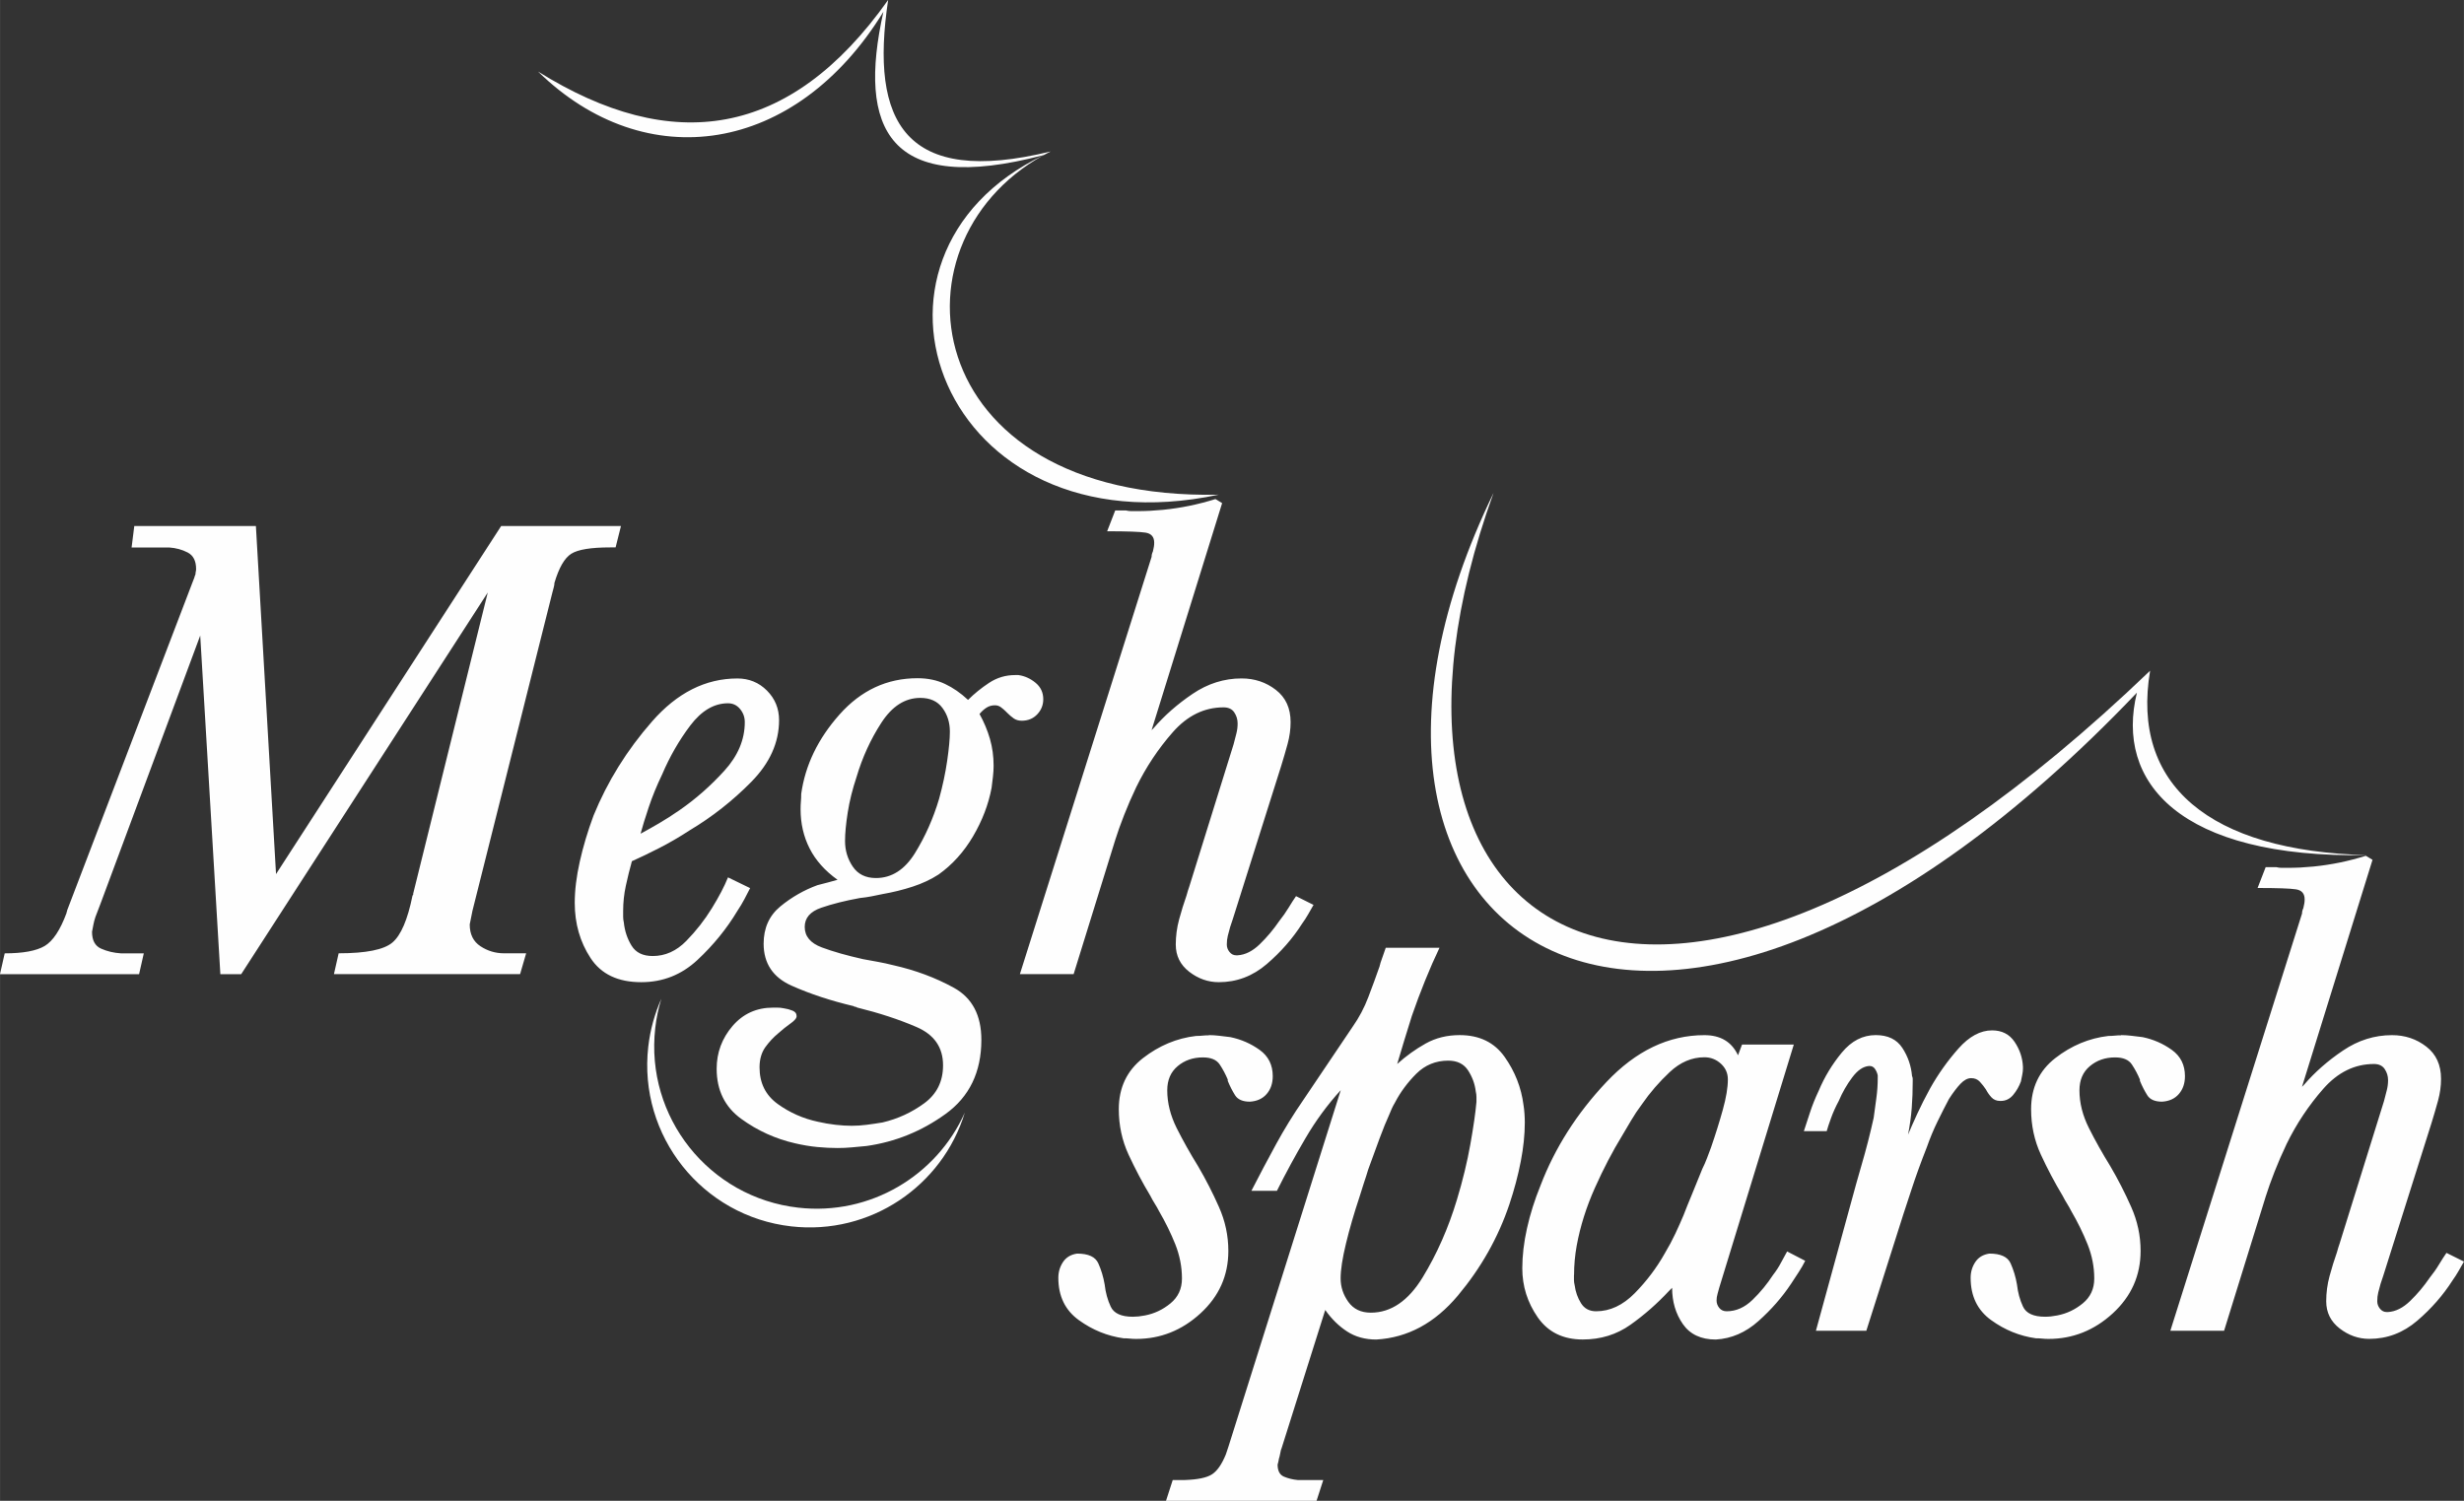 <?xml version="1.0" encoding="UTF-8"?>
<!DOCTYPE svg PUBLIC "-//W3C//DTD SVG 1.1//EN" "http://www.w3.org/Graphics/SVG/1.1/DTD/svg11.dtd">
<!-- Creator: CorelDRAW 2018 (64-Bit) -->
<svg xmlns="http://www.w3.org/2000/svg" xml:space="preserve" width="51.808mm" height="31.557mm" version="1.1" style="shape-rendering:geometricPrecision; text-rendering:geometricPrecision; image-rendering:optimizeQuality; fill-rule:evenodd; clip-rule:evenodd"
viewBox="0 0 549.29 334.59"
 xmlns:xlink="http://www.w3.org/1999/xlink">
 <rect x="0" y="0" width="549.29" height="334.59" fill="#333333" stroke="none"/>
 <defs>
  <style type="text/css">
   <![CDATA[
    .fil1 {fill:#FEFEFE}
    .fil0 {fill:#FEFEFE;fill-rule:nonzero}
   ]]>
  </style>
 </defs>
 <g id="Layer_x0020_1">
  <g id="_2096213931136">
   <path class="fil0" d="M138.43 117.25l-1.2 4.79 -1.2 0c-4.29,0 -7.19,0.47 -8.69,1.42 -1.5,0.95 -2.75,3.12 -3.75,6.51 0,0.3 -0.05,0.63 -0.15,0.98 -0.1,0.35 -0.2,0.72 -0.3,1.13l-17.83 71.01c-0.1,0.5 -0.2,1 -0.3,1.5 -0.1,0.5 -0.2,1 -0.3,1.5 0,2.2 0.8,3.82 2.4,4.87 1.6,1.05 3.35,1.57 5.24,1.57l4.94 0 -1.35 4.64 -41.5 0 1.05 -4.64c6.09,0 10.09,-0.8 11.98,-2.4 1.9,-1.6 3.4,-5.09 4.49,-10.48 0.1,-0.1 0.15,-0.17 0.15,-0.22 0,-0.05 0,-0.13 0,-0.22l16.62 -67.11 -54.97 85.09 -4.64 0 -4.49 -75.5 -22.17 59.62c-0.2,0.5 -0.4,1.02 -0.6,1.57 -0.2,0.55 -0.4,1.08 -0.6,1.57 -0.2,0.6 -0.35,1.17 -0.45,1.72 -0.1,0.55 -0.2,1.08 -0.3,1.57 0,1.9 0.67,3.15 2.02,3.75 1.35,0.6 2.82,0.95 4.42,1.05 0.2,0 0.43,0 0.67,0 0.25,0 0.48,0 0.68,0l3.75 0 -1.05 4.64 -31.01 0 1.05 -4.64c4.09,0 7.06,-0.55 8.91,-1.64 1.85,-1.1 3.47,-3.55 4.87,-7.34 0,-0.1 0.02,-0.2 0.07,-0.3 0.05,-0.1 0.07,-0.2 0.07,-0.3l28.17 -73.71c0.1,-0.2 0.17,-0.4 0.22,-0.6 0.05,-0.2 0.13,-0.4 0.22,-0.6 0,-0.2 0.02,-0.4 0.07,-0.6 0.05,-0.2 0.07,-0.4 0.07,-0.6 0,-1.8 -0.63,-3.02 -1.87,-3.67 -1.25,-0.65 -2.62,-1.02 -4.12,-1.12 -0.3,0 -0.6,0 -0.9,0 -0.3,0 -0.6,0 -0.9,0l-6.59 0 0.6 -4.79 27.11 0 4.49 77.6 50.19 -77.6 26.67 0 0.01 -0.01zm23.85 78.35l4.94 2.4c-0.4,0.8 -0.83,1.62 -1.28,2.47 -0.45,0.85 -0.97,1.72 -1.57,2.62 -2.4,4 -5.37,7.64 -8.91,10.94 -3.55,3.3 -7.71,4.94 -12.51,4.94 -5.2,0 -8.96,-1.79 -11.31,-5.39 -2.35,-3.59 -3.52,-7.69 -3.52,-12.28 0,-2.79 0.37,-5.87 1.12,-9.21 0.75,-3.35 1.77,-6.77 3.07,-10.27 3.1,-7.59 7.44,-14.58 13.04,-20.97 5.59,-6.39 11.93,-9.59 19.03,-9.59 2.6,0 4.79,0.9 6.59,2.7 1.79,1.8 2.7,4 2.7,6.59 0,4.99 -2.07,9.59 -6.21,13.78 -4.14,4.2 -8.71,7.79 -13.71,10.78 -2.3,1.5 -4.57,2.82 -6.82,3.97 -2.25,1.15 -4.27,2.12 -6.07,2.92 -0.5,1.79 -0.95,3.62 -1.35,5.47 -0.4,1.84 -0.6,3.72 -0.6,5.62 0,0.4 0,0.82 0,1.28 0,0.45 0.05,0.87 0.15,1.28 0.2,1.9 0.77,3.62 1.72,5.17 0.95,1.55 2.52,2.32 4.72,2.32 2.8,0 5.29,-1.12 7.49,-3.37 2.2,-2.25 4.09,-4.67 5.69,-7.27 0.8,-1.3 1.5,-2.52 2.1,-3.67 0.6,-1.15 1.1,-2.22 1.5,-3.22l-0.01 -0zm-19.47 -9.74c1.3,-0.7 2.67,-1.47 4.12,-2.32 1.45,-0.85 2.97,-1.82 4.57,-2.93 3.6,-2.49 6.92,-5.42 9.96,-8.76 3.05,-3.35 4.57,-6.97 4.57,-10.86 0,-1.1 -0.35,-2.07 -1.05,-2.92 -0.7,-0.85 -1.6,-1.28 -2.7,-1.28 -3.1,0 -5.89,1.65 -8.39,4.94 -2.49,3.29 -4.59,6.94 -6.29,10.93 -1.2,2.5 -2.2,4.94 -3,7.34 -0.8,2.4 -1.4,4.35 -1.8,5.85l0 0.01zm72.99 -29.82c1.4,-1.4 2.97,-2.67 4.72,-3.82 1.75,-1.15 3.67,-1.72 5.77,-1.72 0.1,0 0.22,0 0.37,0 0.15,0 0.28,0 0.37,0 1.4,0.2 2.67,0.77 3.82,1.72 1.15,0.95 1.72,2.17 1.72,3.67 0,1.3 -0.45,2.42 -1.35,3.37 -0.9,0.95 -2.05,1.42 -3.44,1.42 -0.7,0 -1.3,-0.17 -1.8,-0.52 -0.5,-0.35 -1,-0.78 -1.49,-1.28 -0.1,-0.1 -0.18,-0.17 -0.22,-0.22 -0.05,-0.05 -0.07,-0.07 -0.07,-0.07 -0.3,-0.3 -0.65,-0.6 -1.05,-0.9 -0.4,-0.3 -0.85,-0.45 -1.35,-0.45 -0.7,0 -1.32,0.17 -1.87,0.52 -0.55,0.35 -1.08,0.82 -1.57,1.42 1,1.8 1.77,3.64 2.32,5.54 0.55,1.9 0.82,3.9 0.82,5.99 0,0.8 -0.05,1.62 -0.15,2.47 -0.1,0.85 -0.2,1.67 -0.3,2.47 -0.7,3.7 -2.07,7.29 -4.12,10.78 -2.05,3.49 -4.62,6.34 -7.71,8.54 -1.7,1.1 -3.62,2 -5.77,2.7 -2.15,0.7 -4.37,1.25 -6.67,1.65 -0.9,0.2 -1.75,0.37 -2.55,0.52 -0.8,0.15 -1.64,0.28 -2.55,0.37 -3.29,0.6 -6.17,1.32 -8.62,2.17 -2.45,0.85 -3.67,2.27 -3.67,4.27 0,2.09 1.27,3.62 3.82,4.57 2.55,0.95 5.62,1.82 9.21,2.62 1.1,0.2 2.2,0.4 3.29,0.6 1.1,0.2 2.25,0.45 3.44,0.75 4.89,1.1 9.39,2.77 13.48,5.02 4.09,2.25 6.14,6.12 6.14,11.61 0,7.19 -2.67,12.71 -8.01,16.55 -5.34,3.85 -11.21,6.22 -17.6,7.12 -1.1,0.1 -2.17,0.2 -3.22,0.3 -1.05,0.1 -2.12,0.15 -3.22,0.15 -1.4,0 -2.9,-0.07 -4.49,-0.22 -1.6,-0.15 -3.25,-0.43 -4.94,-0.82 -4.39,-1 -8.42,-2.82 -12.06,-5.47 -3.64,-2.64 -5.47,-6.37 -5.47,-11.16 0,-3.59 1.18,-6.77 3.52,-9.51 2.35,-2.75 5.37,-4.12 9.06,-4.12 0.2,0 0.52,0 0.97,0 0.45,0 0.93,0.05 1.42,0.15 0.7,0.1 1.35,0.28 1.94,0.52 0.6,0.25 0.9,0.63 0.9,1.12l0 0.3c-0.1,0.4 -0.57,0.9 -1.42,1.5 -0.85,0.6 -1.72,1.3 -2.62,2.1 -1.1,0.9 -2.07,1.95 -2.93,3.14 -0.85,1.2 -1.28,2.7 -1.28,4.49 0,3.49 1.35,6.21 4.05,8.16 2.7,1.95 5.7,3.27 8.99,3.97 1.3,0.3 2.6,0.52 3.9,0.67 1.3,0.15 2.49,0.22 3.59,0.22 1.1,0 2.22,-0.07 3.37,-0.22 1.15,-0.15 2.32,-0.32 3.52,-0.52 3.4,-0.8 6.49,-2.22 9.29,-4.27 2.8,-2.05 4.2,-4.87 4.2,-8.47 0,-4 -1.97,-6.84 -5.92,-8.54 -3.94,-1.7 -8.36,-3.14 -13.26,-4.35 -0.1,-0.1 -0.22,-0.15 -0.37,-0.15 -0.15,0 -0.28,-0.05 -0.37,-0.15 -5.09,-1.2 -9.71,-2.72 -13.86,-4.57 -4.14,-1.85 -6.22,-4.97 -6.22,-9.36 0,-3.49 1.25,-6.27 3.75,-8.32 2.5,-2.05 5.24,-3.62 8.24,-4.72 0.8,-0.2 1.57,-0.4 2.32,-0.6 0.75,-0.2 1.47,-0.4 2.17,-0.6 -2.8,-2 -4.87,-4.32 -6.22,-6.97 -1.35,-2.65 -2.02,-5.57 -2.02,-8.76 0,-0.6 0.02,-1.18 0.07,-1.72 0.05,-0.55 0.07,-1.12 0.07,-1.72 0.9,-6.39 3.74,-12.28 8.54,-17.68 4.79,-5.39 10.59,-8.09 17.38,-8.09 2.3,0 4.35,0.43 6.14,1.28 1.79,0.85 3.49,2.02 5.09,3.52l-0 -0.01zm-4.05 7.04c0,-1.99 -0.55,-3.75 -1.65,-5.24 -1.1,-1.5 -2.75,-2.25 -4.94,-2.25 -3.4,0 -6.29,1.85 -8.69,5.55 -2.4,3.7 -4.24,7.74 -5.54,12.13 -0.9,2.7 -1.55,5.32 -1.95,7.86 -0.4,2.55 -0.6,4.67 -0.6,6.37 0,2.1 0.57,4 1.72,5.7 1.15,1.7 2.87,2.55 5.17,2.55 3.49,0 6.39,-1.84 8.69,-5.54 2.29,-3.7 4.09,-7.74 5.39,-12.13 0.8,-2.9 1.4,-5.72 1.8,-8.47 0.4,-2.75 0.6,-4.92 0.6,-6.51l0 -0.01zm60.7 -50.93l-15.73 50.63c0.1,-0.1 0.17,-0.17 0.22,-0.22 0.05,-0.05 0.12,-0.13 0.22,-0.22 2.4,-2.79 5.29,-5.34 8.69,-7.64 3.4,-2.3 7.04,-3.45 10.93,-3.45 2.9,0 5.44,0.85 7.64,2.55 2.2,1.7 3.29,4.09 3.29,7.19 0,1.6 -0.22,3.22 -0.67,4.87 -0.45,1.65 -0.93,3.27 -1.42,4.87l-10.79 34.16c-0.1,0.3 -0.2,0.6 -0.3,0.9 -0.1,0.3 -0.2,0.6 -0.3,0.9 -0.2,0.7 -0.37,1.35 -0.52,1.95 -0.15,0.6 -0.22,1.25 -0.22,1.94 0,0.6 0.2,1.15 0.6,1.65 0.4,0.5 0.9,0.75 1.5,0.75l0.3 0c1.7,-0.1 3.35,-0.93 4.94,-2.47 1.6,-1.55 3.05,-3.27 4.35,-5.17 0.8,-1 1.49,-2 2.1,-3 0.6,-1 1.15,-1.84 1.64,-2.55l3.9 1.95c-0.4,0.7 -0.8,1.4 -1.2,2.1 -0.4,0.7 -0.85,1.4 -1.35,2.09 -2.1,3.3 -4.72,6.29 -7.86,8.99 -3.14,2.7 -6.71,4.05 -10.71,4.05 -2.4,0 -4.59,-0.78 -6.59,-2.32 -2,-1.55 -3,-3.57 -3,-6.07 0,-1.9 0.25,-3.77 0.75,-5.62 0.5,-1.85 1.05,-3.62 1.65,-5.32 0.1,-0.4 0.2,-0.75 0.3,-1.05 0.1,-0.3 0.2,-0.6 0.3,-0.9l9.89 -31.76c0.2,-0.8 0.4,-1.57 0.6,-2.32 0.2,-0.75 0.3,-1.52 0.3,-2.32 0,-0.9 -0.25,-1.72 -0.75,-2.47 -0.5,-0.75 -1.3,-1.12 -2.4,-1.12 -4.29,0 -8.06,1.85 -11.31,5.54 -3.25,3.7 -5.97,7.79 -8.16,12.28 -1,2.1 -1.9,4.17 -2.7,6.22 -0.8,2.05 -1.45,3.87 -1.95,5.47l-9.29 29.96 -11.98 0 29.36 -93.03c0,-0.2 0.02,-0.4 0.07,-0.6 0.05,-0.2 0.13,-0.4 0.22,-0.6 0.1,-0.4 0.17,-0.75 0.22,-1.05 0.05,-0.3 0.07,-0.6 0.07,-0.9 0,-1.3 -0.65,-2.05 -1.95,-2.25 -1.3,-0.2 -4.14,-0.3 -8.54,-0.3l1.8 -4.64c0.4,0 0.8,0 1.2,0 0.4,0 0.8,0 1.2,0 0.4,0.1 0.8,0.15 1.2,0.15 0.4,0 0.8,0 1.2,0 1,0 1.97,-0.02 2.93,-0.07 0.95,-0.05 1.92,-0.13 2.92,-0.22 1.99,-0.2 3.97,-0.5 5.92,-0.9 1.95,-0.4 3.87,-0.9 5.77,-1.5l1.49 0.9 0 0z"/>
   <path class="fil0" d="M269.5 230.77c0.7,0 1.47,0.05 2.32,0.15 0.85,0.1 1.67,0.2 2.47,0.3 2.4,0.5 4.57,1.45 6.52,2.85 1.95,1.4 2.92,3.35 2.92,5.85 0,1.6 -0.45,2.92 -1.35,3.97 -0.9,1.05 -2.15,1.62 -3.74,1.72 -1.6,0 -2.7,-0.48 -3.3,-1.42 -0.6,-0.95 -1.15,-2.02 -1.64,-3.22 0,-0.1 0,-0.18 0,-0.22 0,-0.05 0,-0.07 0,-0.07 -0.5,-1.2 -1.1,-2.32 -1.8,-3.37 -0.7,-1.05 -1.95,-1.57 -3.75,-1.57 -2.2,0 -4.07,0.65 -5.62,1.95 -1.55,1.3 -2.32,3.09 -2.32,5.39 0,2.8 0.7,5.59 2.09,8.39 1.4,2.79 3,5.64 4.79,8.54 1.7,2.9 3.25,5.92 4.64,9.06 1.4,3.14 2.1,6.41 2.1,9.81 0,5.5 -2.07,10.13 -6.22,13.93 -4.14,3.79 -8.91,5.69 -14.31,5.69 -0.5,0 -0.98,-0.02 -1.42,-0.07 -0.45,-0.05 -0.93,-0.07 -1.42,-0.07 -3.59,-0.5 -6.92,-1.85 -9.96,-4.05 -3.05,-2.2 -4.57,-5.34 -4.57,-9.44 0,-1.3 0.35,-2.47 1.05,-3.52 0.7,-1.05 1.75,-1.67 3.14,-1.87 2.5,0 4.07,0.72 4.72,2.17 0.65,1.45 1.13,3.02 1.42,4.72 0.2,1.79 0.65,3.45 1.35,4.94 0.7,1.5 2.35,2.25 4.94,2.25 0.4,0 0.83,-0.03 1.28,-0.07 0.45,-0.05 0.93,-0.13 1.42,-0.22 2.09,-0.4 4,-1.3 5.69,-2.7 1.7,-1.4 2.55,-3.24 2.55,-5.54 0,-2.6 -0.5,-5.14 -1.49,-7.64 -1,-2.49 -2.2,-4.94 -3.6,-7.34 -0.3,-0.6 -0.63,-1.17 -0.98,-1.72 -0.35,-0.55 -0.67,-1.13 -0.97,-1.72 -1.8,-3 -3.42,-6.07 -4.87,-9.21 -1.45,-3.14 -2.17,-6.52 -2.17,-10.11 0,-4.79 1.8,-8.59 5.39,-11.39 3.6,-2.79 7.54,-4.44 11.84,-4.94 0.5,0 0.98,-0.02 1.42,-0.07 0.45,-0.05 0.93,-0.07 1.42,-0.07l0 -0.01zm51.4 -19.47c-1.1,2.3 -2.17,4.74 -3.22,7.34 -1.05,2.6 -2.02,5.19 -2.92,7.79 -0.6,1.9 -1.17,3.74 -1.72,5.54 -0.55,1.8 -1.08,3.55 -1.57,5.24 2,-1.8 4.12,-3.32 6.36,-4.57 2.25,-1.25 4.77,-1.87 7.56,-1.87 4.4,0 7.74,1.62 10.04,4.87 2.3,3.25 3.7,6.82 4.2,10.71 0.1,0.6 0.17,1.25 0.22,1.95 0.05,0.7 0.07,1.35 0.07,1.95 0,2.7 -0.3,5.59 -0.9,8.69 -0.6,3.1 -1.45,6.29 -2.55,9.59 -2.49,7.39 -6.32,14.16 -11.46,20.3 -5.14,6.14 -11.21,9.41 -18.2,9.81 -2.49,0 -4.67,-0.6 -6.51,-1.8 -1.84,-1.2 -3.47,-2.79 -4.87,-4.79l-9.74 30.86c-0.1,0.2 -0.18,0.45 -0.22,0.75 -0.05,0.3 -0.13,0.65 -0.22,1.05 -0.1,0.3 -0.18,0.6 -0.22,0.9 -0.05,0.3 -0.13,0.6 -0.22,0.9 0,1.4 0.47,2.3 1.42,2.7 0.95,0.4 1.97,0.65 3.07,0.75 0.2,0 0.4,0 0.6,0 0.2,0 0.4,0 0.6,0l4.49 0 -1.5 4.64 -33.56 0 1.5 -4.64 2.7 0c2.9,-0.1 4.92,-0.52 6.07,-1.28 1.15,-0.75 2.17,-2.22 3.07,-4.42 0.1,-0.3 0.2,-0.6 0.3,-0.9 0.1,-0.3 0.2,-0.6 0.3,-0.9l25.02 -79.42c-3,3.29 -5.62,6.87 -7.86,10.71 -2.25,3.82 -4.37,7.74 -6.37,11.73l-5.69 0c1.79,-3.49 3.62,-6.94 5.47,-10.34 1.84,-3.37 3.87,-6.67 6.07,-9.86l11.08 -16.45c1.4,-2 2.55,-4.17 3.44,-6.52 0.9,-2.35 1.75,-4.67 2.55,-6.97 0,-0.1 0.02,-0.2 0.07,-0.3 0.05,-0.1 0.07,-0.2 0.07,-0.3 0.2,-0.6 0.4,-1.17 0.6,-1.72 0.2,-0.55 0.4,-1.12 0.6,-1.72l11.98 0 0.01 0zm8.24 34.45c0,-0.4 0,-0.8 0,-1.2 0,-0.4 -0.05,-0.8 -0.15,-1.2 -0.2,-1.7 -0.78,-3.27 -1.72,-4.72 -0.95,-1.45 -2.42,-2.17 -4.42,-2.17 -2.79,0 -5.17,0.98 -7.12,2.92 -1.95,1.95 -3.52,4.07 -4.72,6.37 -0.3,0.5 -0.55,0.98 -0.75,1.42 -0.2,0.45 -0.4,0.93 -0.6,1.42 -0.6,1.3 -1.3,3.02 -2.1,5.17 -0.8,2.15 -1.65,4.47 -2.55,6.97 -0.3,1 -0.62,2.02 -0.98,3.07 -0.35,1.05 -0.67,2.07 -0.97,3.07 -1.2,3.6 -2.2,7.04 -3,10.34 -0.8,3.29 -1.2,5.89 -1.2,7.79 0,1.9 0.57,3.64 1.72,5.25 1.15,1.6 2.82,2.4 5.02,2.4 4.49,0 8.34,-2.63 11.54,-7.86 3.2,-5.24 5.74,-11.01 7.64,-17.3 1.3,-4.29 2.3,-8.42 3,-12.36 0.7,-3.94 1.15,-7.06 1.35,-9.36l-0 -0.01zm73.28 35.36c-0.4,0.8 -0.87,1.62 -1.42,2.47 -0.55,0.85 -1.12,1.72 -1.72,2.63 -1.99,3 -4.42,5.77 -7.27,8.31 -2.85,2.55 -6.02,3.92 -9.51,4.12 -3.29,0 -5.74,-1.15 -7.34,-3.44 -1.6,-2.3 -2.4,-4.99 -2.4,-8.09 -0.1,0.1 -0.22,0.22 -0.37,0.37 -0.15,0.15 -0.28,0.28 -0.37,0.37 -2.6,2.79 -5.44,5.29 -8.54,7.49 -3.1,2.2 -6.64,3.29 -10.64,3.29 -4.39,0 -7.74,-1.64 -10.04,-4.94 -2.29,-3.3 -3.44,-6.94 -3.44,-10.94 0,-2.8 0.35,-5.77 1.05,-8.91 0.7,-3.15 1.7,-6.32 3,-9.51 3.2,-8.39 8.09,-16.08 14.68,-23.07 6.59,-6.99 13.88,-10.48 21.87,-10.48 1.79,0 3.32,0.37 4.57,1.12 1.25,0.75 2.22,1.87 2.92,3.37l0.9 -2.4 11.54 0 -16.63 54.23c-0.1,0.4 -0.22,0.85 -0.37,1.35 -0.15,0.5 -0.22,1 -0.22,1.49 0,0.6 0.2,1.15 0.6,1.65 0.4,0.5 0.95,0.75 1.65,0.75 2.1,0 4.02,-0.85 5.77,-2.55 1.75,-1.7 3.27,-3.55 4.57,-5.55 0.7,-0.9 1.3,-1.82 1.79,-2.77 0.5,-0.95 0.95,-1.77 1.35,-2.47l4.05 2.1 -0.01 -0zm-51.54 3.14c0,0.4 0,0.78 0,1.13 0,0.35 0.05,0.72 0.15,1.12 0.2,1.5 0.67,2.85 1.42,4.04 0.75,1.2 1.87,1.8 3.37,1.8 3.1,0 5.97,-1.35 8.62,-4.04 2.65,-2.7 4.87,-5.64 6.67,-8.84 0.9,-1.5 1.7,-3 2.4,-4.49 0.7,-1.5 1.3,-2.85 1.8,-4.05 0.5,-1.3 1.12,-2.85 1.87,-4.64 0.75,-1.8 1.52,-3.7 2.32,-5.7 0.4,-0.8 0.75,-1.6 1.05,-2.4 0.3,-0.8 0.6,-1.6 0.9,-2.4 1,-2.9 1.87,-5.69 2.62,-8.39 0.75,-2.7 1.12,-4.94 1.12,-6.74 0,-1.4 -0.52,-2.57 -1.57,-3.52 -1.05,-0.95 -2.27,-1.42 -3.67,-1.42 -2.79,0 -5.37,1.1 -7.71,3.29 -2.35,2.2 -4.42,4.59 -6.21,7.19 -0.9,1.2 -1.7,2.4 -2.4,3.59 -0.7,1.2 -1.35,2.3 -1.95,3.3 -2.2,3.59 -4.24,7.51 -6.14,11.76 -1.9,4.25 -3.25,8.52 -4.04,12.81 -0.2,1.1 -0.35,2.2 -0.45,3.3 -0.1,1.1 -0.15,2.2 -0.15,3.29l-0.01 0.01zm65.18 12.43l-11.24 0 8.99 -32.8c0.2,-0.7 0.4,-1.4 0.6,-2.1 0.2,-0.7 0.4,-1.4 0.6,-2.1 0.5,-1.7 0.97,-3.42 1.42,-5.17 0.45,-1.75 0.87,-3.52 1.27,-5.32 0.2,-1.5 0.4,-2.97 0.6,-4.42 0.2,-1.45 0.3,-2.92 0.3,-4.42 0,-0.1 0,-0.2 0,-0.3 0,-0.1 0,-0.2 0,-0.3 -0.1,-0.5 -0.3,-0.97 -0.6,-1.42 -0.3,-0.45 -0.7,-0.67 -1.2,-0.67l-0.15 0c-1.3,0.1 -2.55,0.95 -3.74,2.55 -1.2,1.6 -2.2,3.35 -3,5.24 -0.7,1.3 -1.27,2.57 -1.72,3.82 -0.45,1.25 -0.78,2.22 -0.97,2.92l-5.09 0c0.4,-1.2 0.85,-2.57 1.35,-4.12 0.5,-1.55 1.15,-3.17 1.95,-4.87 1.3,-3.1 3.02,-5.94 5.17,-8.54 2.15,-2.6 4.67,-3.89 7.56,-3.89 2.7,0 4.67,0.95 5.92,2.85 1.25,1.9 1.97,4 2.17,6.29 0.1,0.2 0.15,0.4 0.15,0.6 0,0.2 0,0.4 0,0.6 0,1.99 -0.07,3.97 -0.22,5.92 -0.15,1.95 -0.43,3.92 -0.82,5.92 0.5,-1.2 1.17,-2.72 2.02,-4.57 0.85,-1.84 1.82,-3.77 2.92,-5.77 1.8,-3.2 3.9,-6.14 6.29,-8.84 2.4,-2.7 4.89,-4.05 7.49,-4.05 2.2,0 3.87,0.85 5.02,2.55 1.15,1.7 1.78,3.55 1.87,5.55 0,0.1 0,0.18 0,0.22 0,0.05 0,0.13 0,0.22 0,0.4 -0.05,0.85 -0.15,1.35 -0.1,0.5 -0.2,0.99 -0.3,1.49 -0.4,1.1 -0.98,2.1 -1.72,3 -0.75,0.9 -1.67,1.35 -2.77,1.35l-0.15 0c-0.8,0 -1.45,-0.28 -1.95,-0.82 -0.5,-0.55 -0.9,-1.13 -1.2,-1.72 -0.4,-0.6 -0.85,-1.17 -1.35,-1.72 -0.5,-0.55 -1.15,-0.82 -1.95,-0.82 -0.8,0 -1.6,0.43 -2.4,1.27 -0.8,0.85 -1.65,1.97 -2.55,3.37 -0.8,1.49 -1.64,3.17 -2.55,5.02 -0.9,1.84 -1.7,3.77 -2.4,5.77 -1.3,3.29 -2.42,6.39 -3.37,9.29 -0.95,2.9 -1.57,4.79 -1.87,5.69l-8.24 25.92 -0.02 -0.01zm56.8 -65.91c0.7,0 1.47,0.05 2.32,0.15 0.85,0.1 1.67,0.2 2.47,0.3 2.4,0.5 4.57,1.45 6.52,2.85 1.95,1.4 2.92,3.35 2.92,5.85 0,1.6 -0.45,2.92 -1.35,3.97 -0.9,1.05 -2.15,1.62 -3.75,1.72 -1.6,0 -2.7,-0.48 -3.29,-1.42 -0.6,-0.95 -1.15,-2.02 -1.65,-3.22 0,-0.1 0,-0.18 0,-0.22 0,-0.05 0,-0.07 0,-0.07 -0.5,-1.2 -1.1,-2.32 -1.8,-3.37 -0.7,-1.05 -1.95,-1.57 -3.74,-1.57 -2.2,0 -4.07,0.65 -5.62,1.95 -1.55,1.3 -2.32,3.09 -2.32,5.39 0,2.8 0.7,5.59 2.1,8.39 1.4,2.79 3,5.64 4.79,8.54 1.7,2.9 3.25,5.92 4.64,9.06 1.4,3.14 2.1,6.41 2.1,9.81 0,5.5 -2.07,10.13 -6.21,13.93 -4.14,3.79 -8.91,5.69 -14.31,5.69 -0.5,0 -0.97,-0.02 -1.42,-0.07 -0.45,-0.05 -0.93,-0.07 -1.42,-0.07 -3.59,-0.5 -6.92,-1.85 -9.96,-4.05 -3.05,-2.2 -4.57,-5.34 -4.57,-9.44 0,-1.3 0.35,-2.47 1.05,-3.52 0.7,-1.05 1.75,-1.67 3.14,-1.87 2.49,0 4.07,0.72 4.72,2.17 0.65,1.45 1.13,3.02 1.42,4.72 0.2,1.79 0.65,3.45 1.35,4.94 0.7,1.5 2.35,2.25 4.94,2.25 0.4,0 0.82,-0.03 1.27,-0.07 0.45,-0.05 0.93,-0.13 1.42,-0.22 2.1,-0.4 4,-1.3 5.7,-2.7 1.7,-1.4 2.55,-3.24 2.55,-5.54 0,-2.6 -0.5,-5.14 -1.5,-7.64 -1,-2.49 -2.2,-4.94 -3.6,-7.34 -0.3,-0.6 -0.63,-1.17 -0.97,-1.72 -0.35,-0.55 -0.67,-1.13 -0.97,-1.72 -1.8,-3 -3.42,-6.07 -4.87,-9.21 -1.45,-3.14 -2.17,-6.52 -2.17,-10.11 0,-4.79 1.8,-8.59 5.39,-11.39 3.59,-2.79 7.54,-4.44 11.84,-4.94 0.5,0 0.98,-0.02 1.42,-0.07 0.45,-0.05 0.93,-0.07 1.42,-0.07l0.01 -0.01zm56.05 -39.1l-15.73 50.63c0.1,-0.1 0.17,-0.17 0.22,-0.22 0.05,-0.05 0.13,-0.13 0.22,-0.22 2.4,-2.8 5.29,-5.35 8.69,-7.64 3.4,-2.3 7.04,-3.44 10.94,-3.44 2.9,0 5.44,0.85 7.64,2.55 2.2,1.7 3.29,4.09 3.29,7.19 0,1.6 -0.22,3.22 -0.67,4.87 -0.45,1.64 -0.93,3.27 -1.42,4.87l-10.79 34.16c-0.1,0.3 -0.2,0.6 -0.3,0.9 -0.1,0.3 -0.2,0.6 -0.3,0.9 -0.2,0.7 -0.37,1.35 -0.52,1.94 -0.15,0.6 -0.22,1.25 -0.22,1.95 0,0.6 0.2,1.15 0.6,1.65 0.4,0.5 0.9,0.75 1.5,0.75l0.3 0c1.7,-0.1 3.35,-0.93 4.94,-2.47 1.6,-1.55 3.05,-3.27 4.35,-5.17 0.8,-1 1.5,-1.99 2.1,-3 0.6,-1 1.15,-1.84 1.64,-2.55l3.9 1.94c-0.4,0.7 -0.8,1.4 -1.2,2.1 -0.4,0.7 -0.85,1.4 -1.35,2.1 -2.1,3.29 -4.72,6.29 -7.86,8.98 -3.15,2.7 -6.71,4.05 -10.71,4.05 -2.4,0 -4.59,-0.78 -6.59,-2.32 -2,-1.55 -3,-3.57 -3,-6.07 0,-1.9 0.25,-3.77 0.75,-5.62 0.5,-1.84 1.05,-3.62 1.65,-5.32 0.1,-0.4 0.2,-0.75 0.3,-1.05 0.1,-0.3 0.2,-0.6 0.3,-0.9l9.89 -31.76c0.2,-0.8 0.4,-1.57 0.6,-2.32 0.2,-0.75 0.3,-1.52 0.3,-2.32 0,-0.9 -0.25,-1.72 -0.75,-2.47 -0.5,-0.75 -1.3,-1.13 -2.4,-1.13 -4.29,0 -8.06,1.85 -11.31,5.55 -3.24,3.7 -5.97,7.79 -8.16,12.28 -1,2.1 -1.9,4.17 -2.7,6.22 -0.8,2.05 -1.45,3.87 -1.95,5.47l-9.29 29.96 -11.98 0 29.36 -93.03c0,-0.2 0.02,-0.4 0.07,-0.6 0.05,-0.2 0.13,-0.4 0.22,-0.6 0.1,-0.4 0.17,-0.75 0.22,-1.05 0.05,-0.3 0.07,-0.6 0.07,-0.9 0,-1.3 -0.65,-2.05 -1.95,-2.24 -1.3,-0.2 -4.14,-0.3 -8.54,-0.3l1.8 -4.64c0.4,0 0.8,0 1.2,0 0.4,0 0.8,0 1.2,0 0.4,0.1 0.8,0.15 1.2,0.15 0.4,0 0.8,0 1.2,0 1,0 1.97,-0.03 2.92,-0.07 0.95,-0.05 1.93,-0.13 2.92,-0.22 2,-0.2 3.97,-0.5 5.92,-0.9 1.95,-0.4 3.87,-0.9 5.77,-1.5l1.49 0.9 0 -0.01z"/>
   <path class="fil1" d="M215.08 248.05c-4.99,16.37 -21.08,27.36 -38.69,25.36 -19.86,-2.25 -34.13,-20.18 -31.88,-40.04 0.43,-3.79 1.44,-7.38 2.91,-10.69 -0.64,2.09 -1.1,4.27 -1.35,6.52 -2.26,19.86 12.02,37.79 31.88,40.04 16.07,1.82 30.87,-7.17 37.13,-21.19l-0.01 0z"/>
   <path class="fil1" d="M234.21 33.77c-37.31,18.73 -30.34,77.86 37.45,76.52 -62.01,13.15 -86.13,-53.13 -38.98,-75.72 -34.65,9.16 -41.57,-5.83 -35.75,-31.94 -19.57,31.88 -53.01,36.76 -76.99,13.32 29.79,18.59 56.09,15.05 78.05,-15.96 -4.12,27.35 3.79,41.68 36.22,33.78l0 -0z"/>
   <path class="fil1" d="M479.32 149.53c-112.47,107.9 -182.05,58.87 -146.36,-39.65 -48.2,99.39 35.22,158.02 143.42,44.55 -4.87,19.81 9.28,36.97 51.4,36.22 -35.38,-0.89 -52.73,-15.76 -48.46,-41.12l-0 -0.01z"/>
  </g>
 </g>
</svg>
